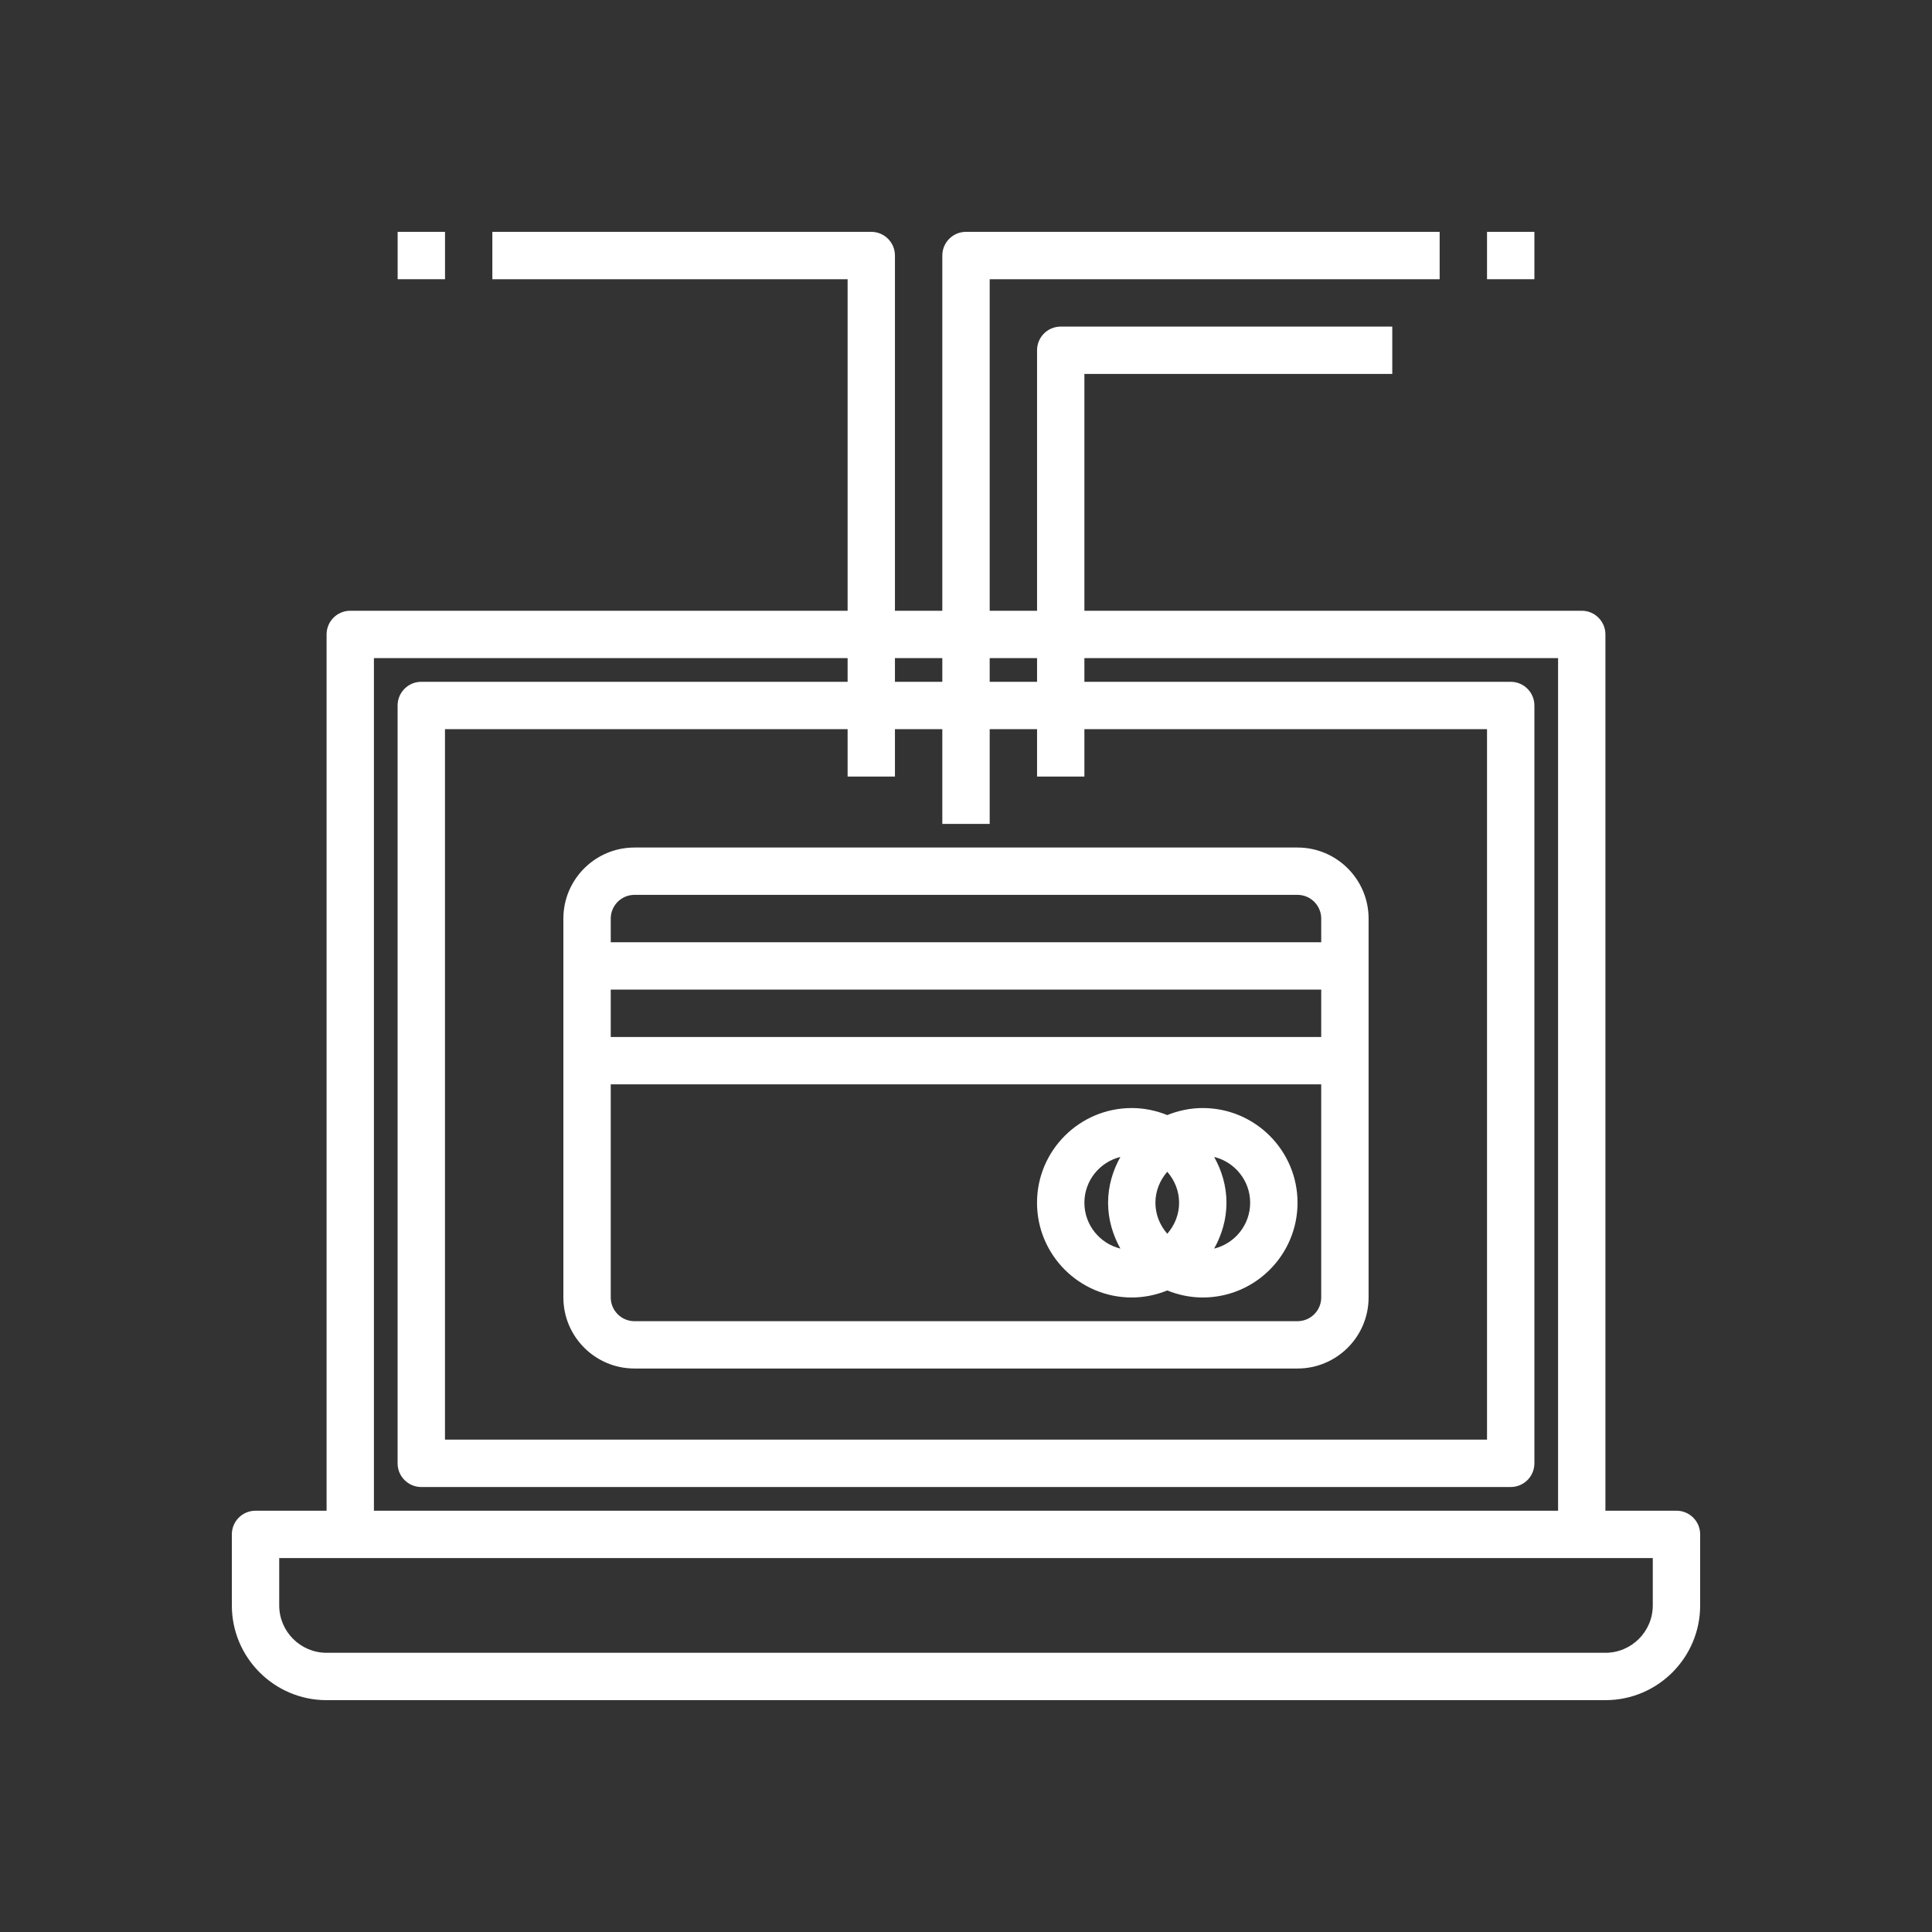 <?xml version="1.0" encoding="UTF-8"?> <svg xmlns="http://www.w3.org/2000/svg" width="50" height="50" viewBox="0 0 50 50" fill="none"><rect x="0" y="0" width="50" height="50" fill="#333333" stroke="none"/><g id="Frame 1000002661"><g id="Group"><path id="Vector" d="M43.387 39.097H41.548V16.419C41.548 16.081 41.274 15.806 40.935 15.806H28.064V9.677H36.032V8.452H27.452C27.113 8.452 26.839 8.726 26.839 9.065V15.806H25.613V7.226H37.258V6H25C24.661 6 24.387 6.275 24.387 6.613V15.806H23.161V6.613C23.161 6.275 22.887 6 22.548 6H12.742V7.226H21.936V15.806H9.065C8.726 15.806 8.452 16.081 8.452 16.419V39.097H6.613C6.274 39.097 6 39.371 6 39.71V41.548C6 42.901 7.1 44 8.452 44H41.548C42.901 44 44 42.901 44 41.548V39.71C44 39.371 43.726 39.097 43.387 39.097ZM26.839 17.032V17.645H25.613V17.032H26.839ZM28.064 20.097V18.871H38.484V37.258H11.516V18.871H21.936V20.097H23.161V18.871H24.387V21.323H25.613V18.871H26.839V20.097H28.064ZM24.387 17.032V17.645H23.161V17.032H24.387ZM9.677 17.032H21.936V17.645H10.903C10.564 17.645 10.29 17.92 10.29 18.258V37.871C10.29 38.209 10.564 38.484 10.903 38.484H39.097C39.436 38.484 39.71 38.209 39.71 37.871V18.258C39.71 17.92 39.436 17.645 39.097 17.645H28.064V17.032H40.323V39.097H9.677V17.032ZM42.774 41.548C42.774 42.224 42.224 42.774 41.548 42.774H8.452C7.776 42.774 7.226 42.224 7.226 41.548V40.323H42.774V41.548Z" fill="white"></path><path id="Vector_2" d="M14.58 23.772V33.579C14.58 34.593 15.405 35.417 16.419 35.417H33.58C34.594 35.417 35.419 34.593 35.419 33.579V23.772C35.419 22.759 34.594 21.934 33.58 21.934H16.419C15.405 21.934 14.58 22.759 14.58 23.772ZM15.806 25.611H34.193V26.837H15.806V25.611ZM33.58 34.192H16.419C16.081 34.192 15.806 33.916 15.806 33.579V28.063H34.193V33.579C34.193 33.916 33.918 34.192 33.58 34.192ZM34.193 23.772V24.385H15.806V23.772C15.806 23.435 16.081 23.159 16.419 23.159H33.58C33.918 23.159 34.193 23.435 34.193 23.772Z" fill="white"></path><path id="Vector_3" d="M31.128 28.676C30.803 28.676 30.493 28.743 30.209 28.858C29.924 28.743 29.615 28.676 29.29 28.676C27.937 28.676 26.838 29.775 26.838 31.127C26.838 32.48 27.937 33.579 29.29 33.579C29.615 33.579 29.924 33.512 30.209 33.397C30.493 33.512 30.803 33.579 31.128 33.579C32.48 33.579 33.58 32.48 33.58 31.127C33.58 29.775 32.48 28.676 31.128 28.676ZM29.902 31.127C29.902 30.819 30.021 30.541 30.209 30.325C30.397 30.541 30.515 30.819 30.515 31.127C30.515 31.436 30.397 31.714 30.209 31.93C30.021 31.714 29.902 31.436 29.902 31.127ZM28.064 31.127C28.064 30.553 28.462 30.073 28.996 29.941C28.799 30.294 28.677 30.695 28.677 31.127C28.677 31.56 28.799 31.96 28.996 32.314C28.462 32.182 28.064 31.702 28.064 31.127ZM31.422 32.314C31.619 31.96 31.741 31.56 31.741 31.127C31.741 30.695 31.619 30.294 31.422 29.941C31.956 30.073 32.354 30.553 32.354 31.127C32.354 31.702 31.956 32.182 31.422 32.314Z" fill="white"></path><path id="Vector_4" d="M39.71 6H38.484V7.226H39.71V6Z" fill="white"></path><path id="Vector_5" d="M11.517 6H10.291V7.226H11.517V6Z" fill="white"></path></g></g></svg> 